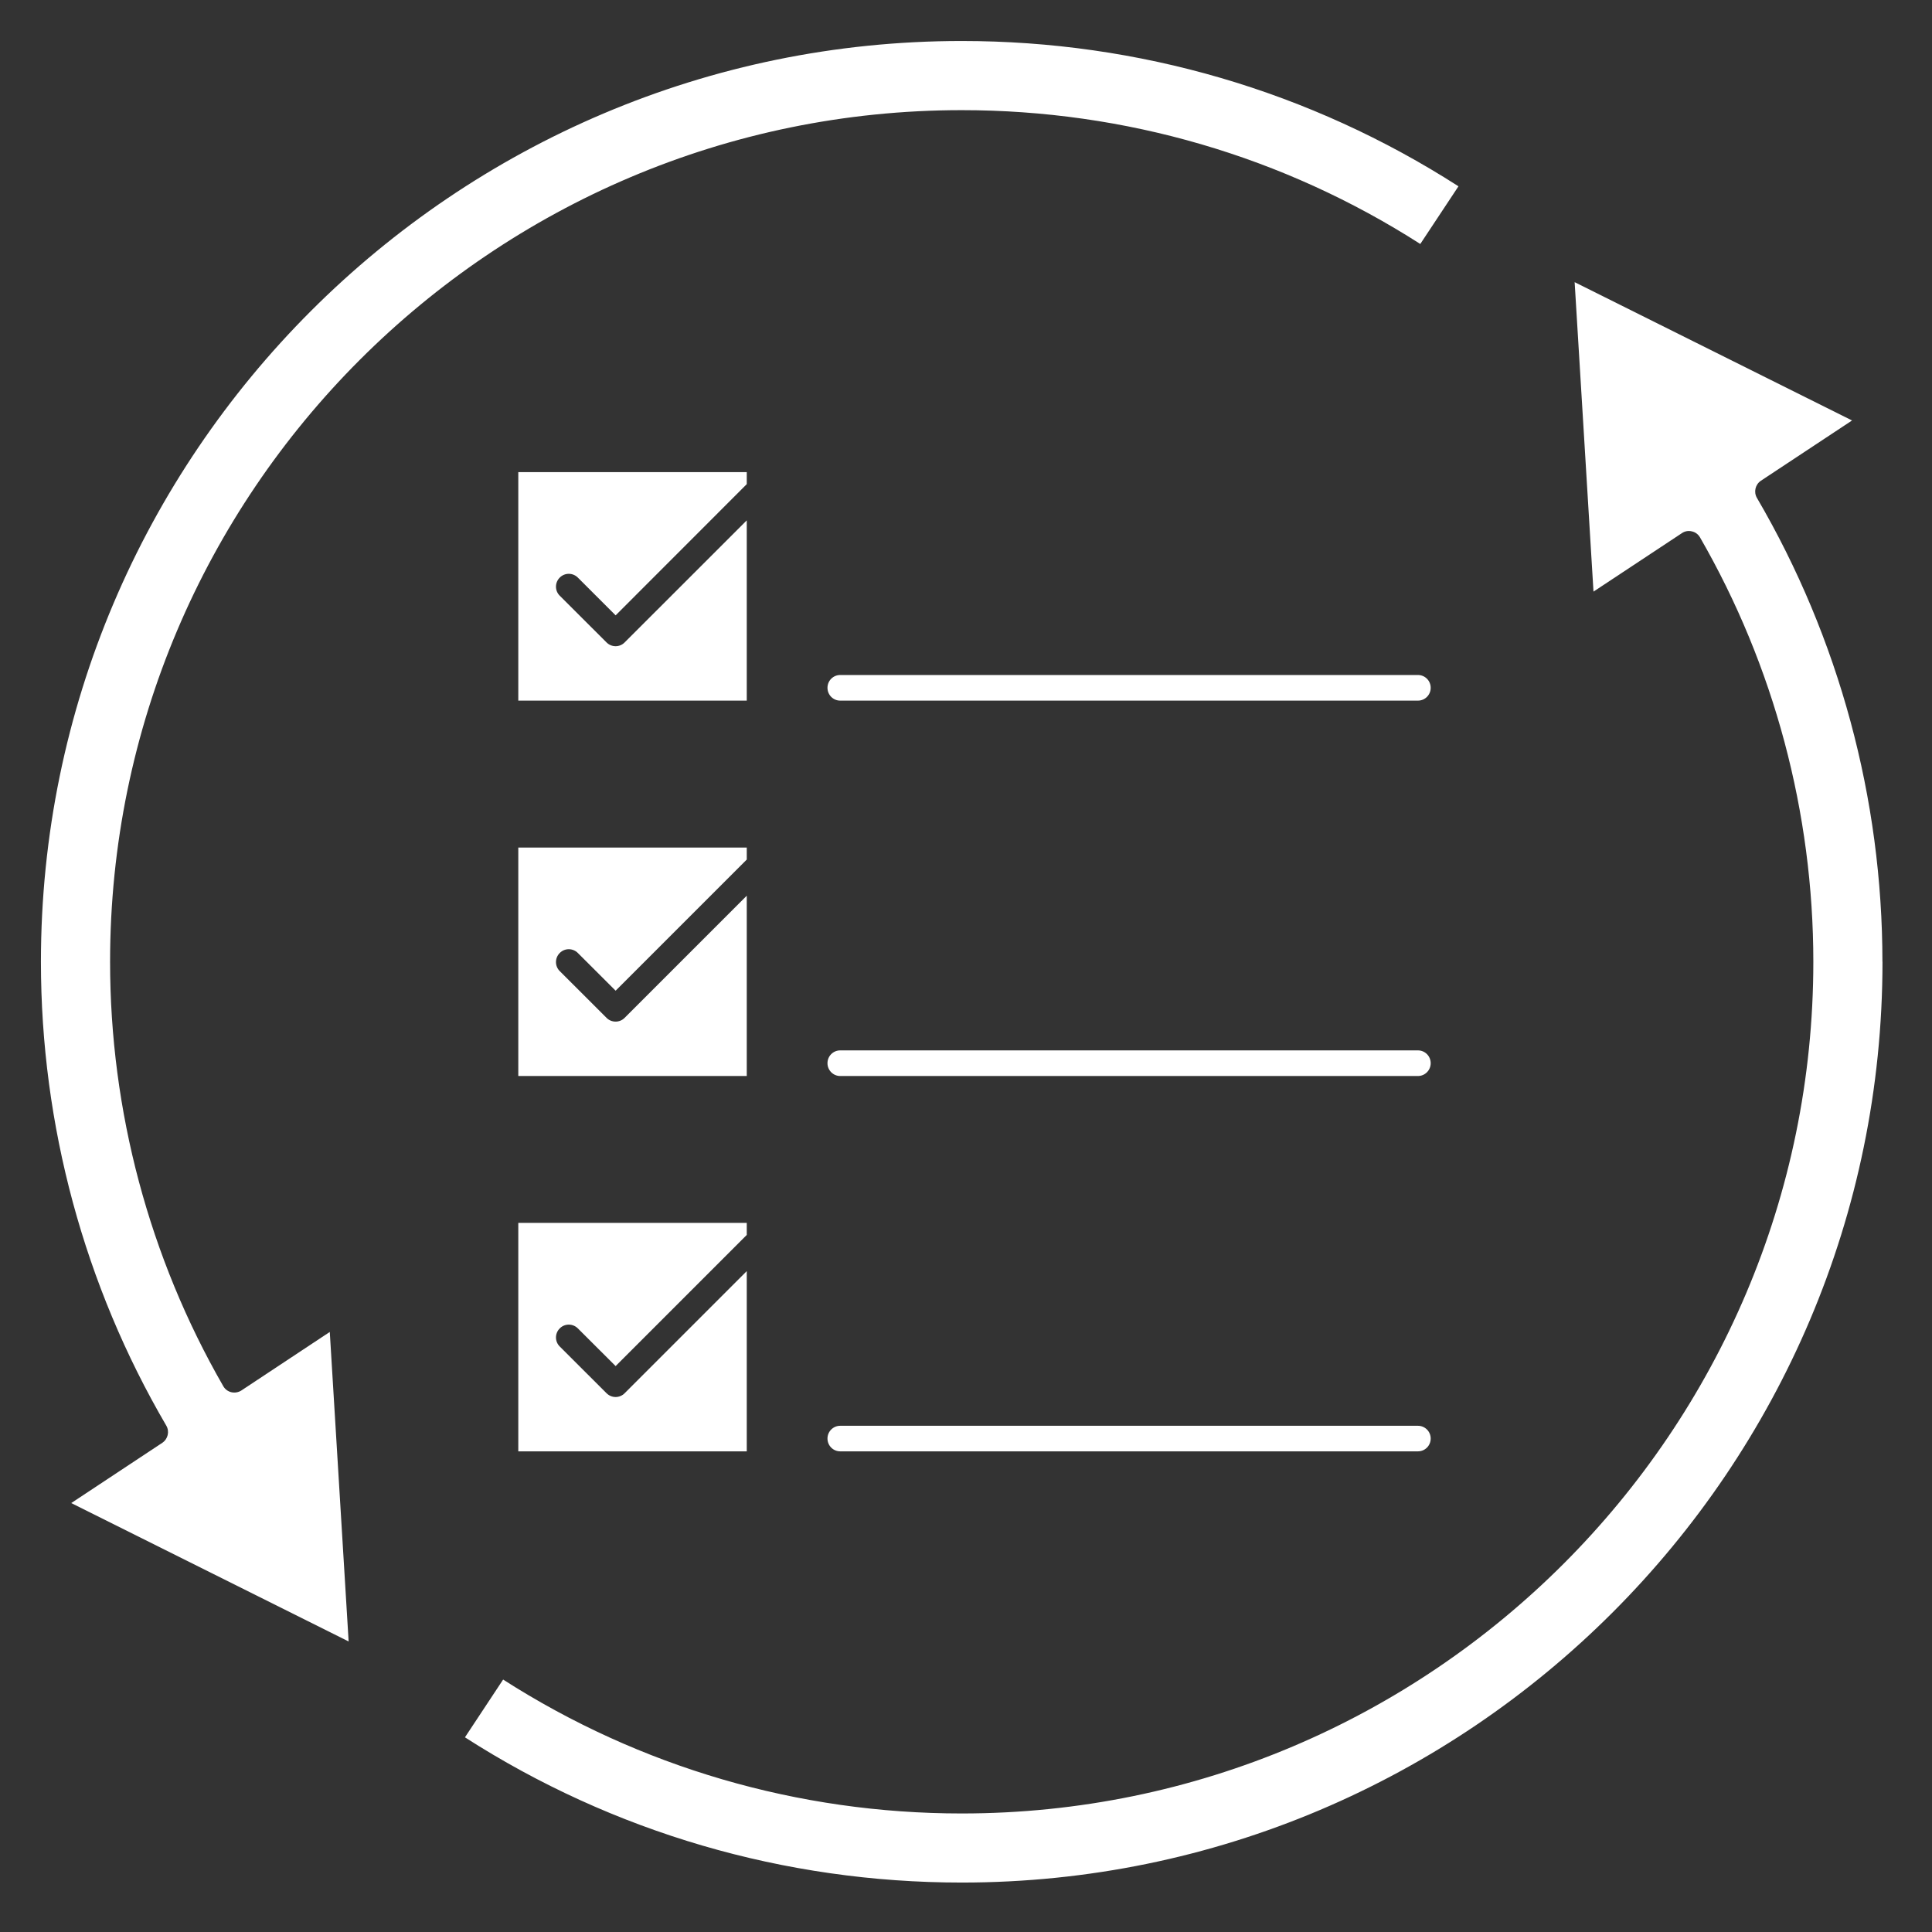 <svg xmlns="http://www.w3.org/2000/svg" xmlns:xlink="http://www.w3.org/1999/xlink" width="150" zoomAndPan="magnify" viewBox="0 0 112.5 112.5" height="150" preserveAspectRatio="xMidYMid meet" version="1.0"><rect x="0" y="0" width="112.5" height="112.5" fill="#333333" stroke="none"/><defs><clipPath id="c068a34ae5"><path d="M 2.371 2.371 L 85 2.371 L 85 96 L 2.371 96 Z M 2.371 2.371 " clip-rule="nonzero"/></clipPath><clipPath id="8062bd367a"><path d="M 27 16 L 109.895 16 L 109.895 109.895 L 27 109.895 Z M 27 16 " clip-rule="nonzero"/></clipPath></defs><path fill="#ffffff" d="M 30.18 40.797 L 30.18 27.492 L 43.484 27.492 L 43.484 28.191 L 35.848 35.832 L 33.648 33.633 C 33.355 33.34 32.883 33.34 32.594 33.633 C 32.301 33.926 32.301 34.398 32.594 34.688 L 35.32 37.41 C 35.465 37.555 35.656 37.629 35.848 37.629 C 36.035 37.629 36.23 37.555 36.371 37.41 L 43.484 30.301 L 43.484 40.797 Z M 30.18 40.797 " fill-opacity="1" fill-rule="nonzero"/><path fill="#ffffff" d="M 30.18 62.656 L 30.18 49.352 L 43.484 49.352 L 43.484 50.051 L 35.848 57.688 L 33.648 55.492 C 33.355 55.199 32.883 55.199 32.594 55.492 C 32.301 55.785 32.301 56.258 32.594 56.547 L 35.32 59.27 C 35.457 59.41 35.648 59.488 35.848 59.488 C 36.043 59.488 36.234 59.41 36.371 59.27 L 43.484 52.156 L 43.484 62.656 Z M 30.18 62.656 " fill-opacity="1" fill-rule="nonzero"/><path fill="#ffffff" d="M 82.566 39.305 L 48.926 39.305 C 48.516 39.305 48.184 39.637 48.184 40.051 C 48.184 40.465 48.516 40.797 48.926 40.797 L 82.566 40.797 C 82.977 40.797 83.309 40.465 83.309 40.051 C 83.309 39.637 82.977 39.305 82.566 39.305 Z M 82.566 39.305 " fill-opacity="1" fill-rule="nonzero"/><path fill="#ffffff" d="M 82.566 61.164 L 48.926 61.164 C 48.516 61.164 48.184 61.496 48.184 61.91 C 48.184 62.32 48.516 62.656 48.926 62.656 L 82.566 62.656 C 82.977 62.656 83.309 62.32 83.309 61.91 C 83.309 61.496 82.977 61.164 82.566 61.164 Z M 82.566 61.164 " fill-opacity="1" fill-rule="nonzero"/><path fill="#ffffff" d="M 30.18 84.512 L 30.18 71.207 L 43.484 71.207 L 43.484 71.91 L 35.848 79.547 L 33.648 77.352 C 33.355 77.059 32.883 77.059 32.594 77.352 C 32.301 77.645 32.301 78.117 32.594 78.406 L 35.32 81.129 C 35.465 81.273 35.656 81.348 35.848 81.348 C 36.035 81.348 36.23 81.273 36.371 81.129 L 43.484 74.016 L 43.484 84.512 Z M 30.18 84.512 " fill-opacity="1" fill-rule="nonzero"/><path fill="#ffffff" d="M 82.566 83.023 L 48.926 83.023 C 48.516 83.023 48.184 83.355 48.184 83.766 C 48.184 84.18 48.516 84.512 48.926 84.512 L 82.566 84.512 C 82.977 84.512 83.309 84.18 83.309 83.766 C 83.309 83.355 82.977 83.023 82.566 83.023 Z M 82.566 83.023 " fill-opacity="1" fill-rule="nonzero"/><g clip-path="url(#c068a34ae5)"><path fill="#ffffff" d="M 6.41 56.004 C 6.41 64.684 8.691 73.227 13 80.715 C 13.102 80.895 13.273 81.023 13.477 81.07 C 13.676 81.113 13.887 81.078 14.059 80.965 L 19.203 77.559 L 20.301 95.582 L 4.148 87.523 L 9.449 84.016 C 9.777 83.797 9.883 83.359 9.684 83.016 C 4.906 74.848 2.383 65.508 2.383 56.004 C 2.383 26.438 26.438 2.387 56 2.387 C 66.312 2.387 76.297 5.309 84.926 10.848 L 82.703 14.207 C 74.738 9.105 65.523 6.414 56 6.414 C 28.656 6.414 6.41 28.66 6.41 56.004 Z M 6.41 56.004 " fill-opacity="1" fill-rule="nonzero"/></g><g clip-path="url(#8062bd367a)"><path fill="#ffffff" d="M 109.617 56.004 C 109.617 85.57 85.562 109.621 56 109.621 C 45.688 109.621 35.695 106.699 27.074 101.164 L 29.297 97.801 C 37.262 102.902 46.477 105.598 56 105.598 C 83.344 105.598 105.59 83.352 105.59 56.004 C 105.59 47.332 103.309 38.785 98.992 31.293 C 98.887 31.113 98.719 30.984 98.512 30.941 C 98.316 30.891 98.102 30.93 97.934 31.047 L 92.789 34.449 L 91.691 16.43 L 107.844 24.484 L 102.539 27.992 C 102.211 28.211 102.105 28.648 102.305 28.992 C 107.086 37.168 109.613 46.508 109.613 56.004 Z M 109.617 56.004 " fill-opacity="1" fill-rule="nonzero"/></g></svg>